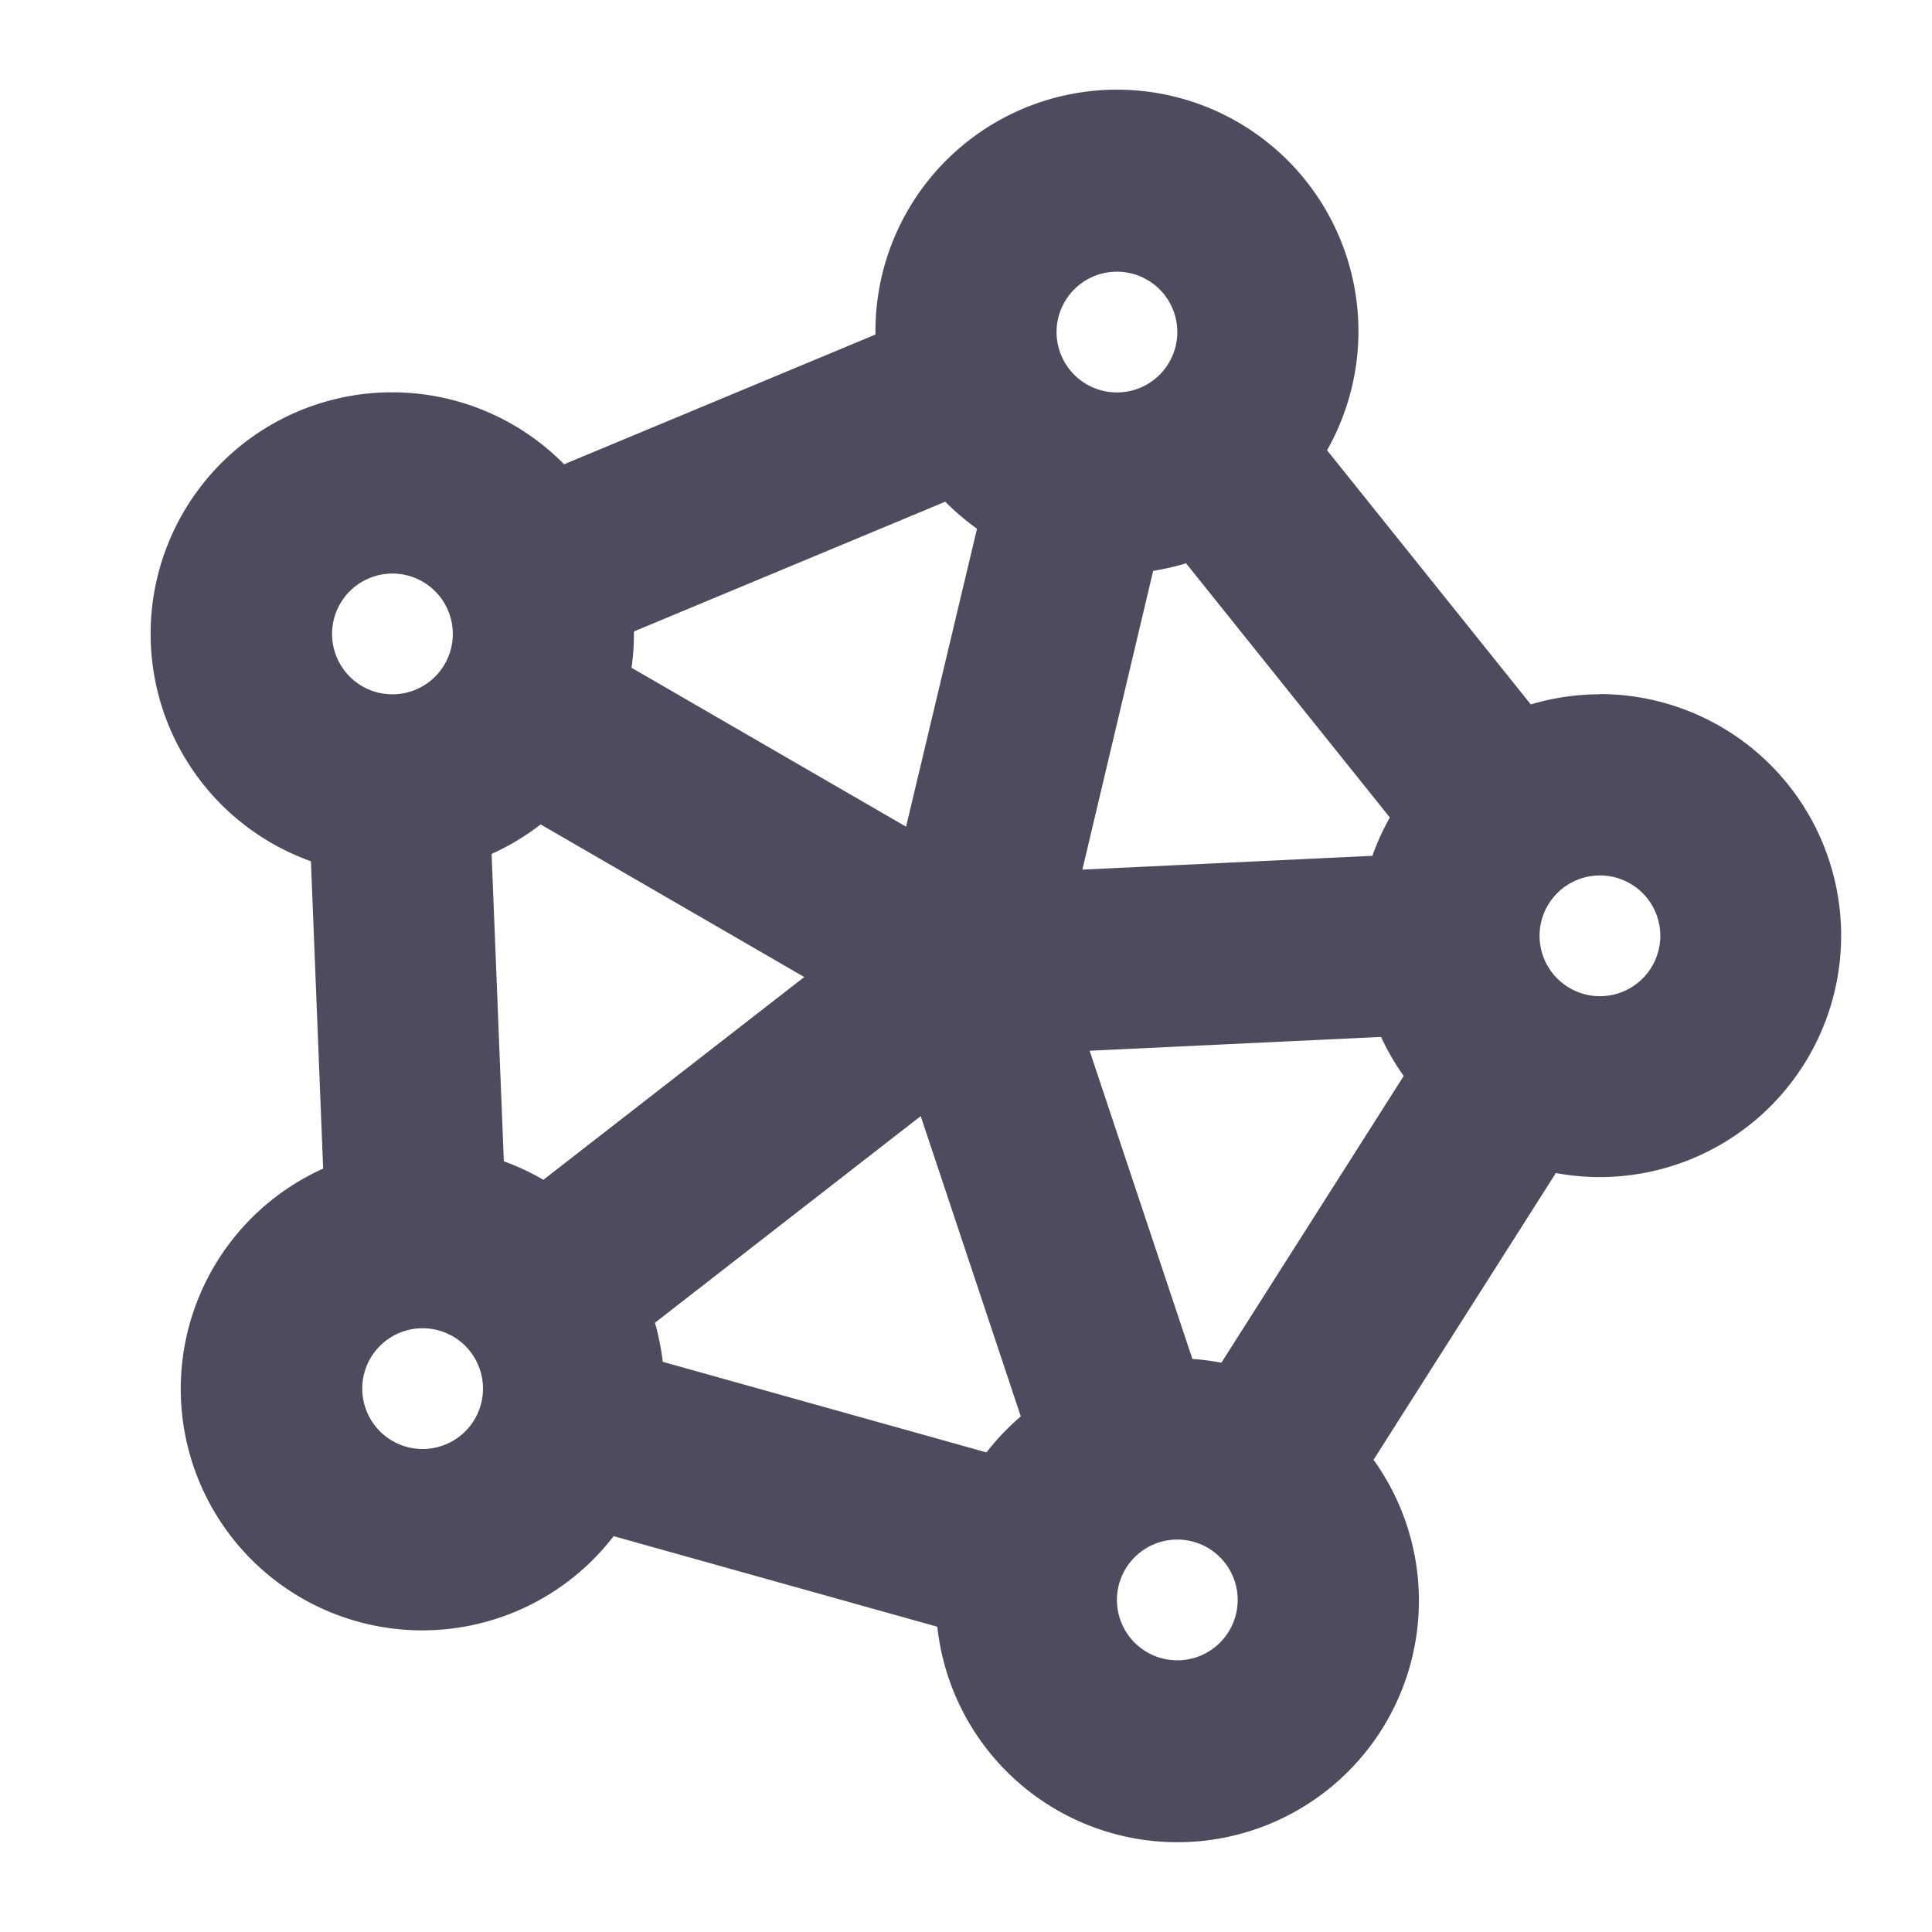 <svg xmlns="http://www.w3.org/2000/svg" width="64" height="64" fill="#504a5e" viewBox="0 0 256 256"><path d="M212,92a31.86,31.86,0,0,0-9.16,1.34l-27-33.68A32,32,0,1,0,116,44c0,.11,0,.22,0,.33L74.75,61.52a32,32,0,1,0-33.55,52.6l1.62,40.73a32,32,0,1,0,38.49,48.7l42.89,12A32,32,0,1,0,182,193.43l24.16-38a31.68,31.68,0,0,0,5.8.54,32,32,0,0,0,0-64ZM71.64,109.24l34.93,20.22L72,156.33a31.68,31.68,0,0,0-5.24-2.45l-1.62-40.73A32.32,32.32,0,0,0,71.64,109.24Zm81.16-33.6a33.2,33.2,0,0,0,4.36-1l27,33.68a32.81,32.81,0,0,0-2.31,5.08l-38.43,1.83Zm-66,99.62L122,147.89l13.26,39.79a32.6,32.6,0,0,0-4.55,4.77l-42.89-12A33,33,0,0,0,86.78,175.26ZM158,180.07l-13.62-40.84L183,137.4a31.7,31.7,0,0,0,3,5.17l-24.16,38A31.64,31.64,0,0,0,158,180.07ZM148,36a8,8,0,1,1-8,8A8,8,0,0,1,148,36ZM125.25,66.48a33.46,33.46,0,0,0,4.21,3.58l-9.4,39.48L83.68,88.48A31.6,31.6,0,0,0,84,84c0-.11,0-.22,0-.33ZM52,76a8,8,0,1,1-8,8A8,8,0,0,1,52,76Zm4,116a8,8,0,1,1,8-8A8,8,0,0,1,56,192Zm100,28a8,8,0,1,1,8-8A8,8,0,0,1,156,220Zm56-88a8,8,0,1,1,8-8A8,8,0,0,1,212,132Z"></path></svg>